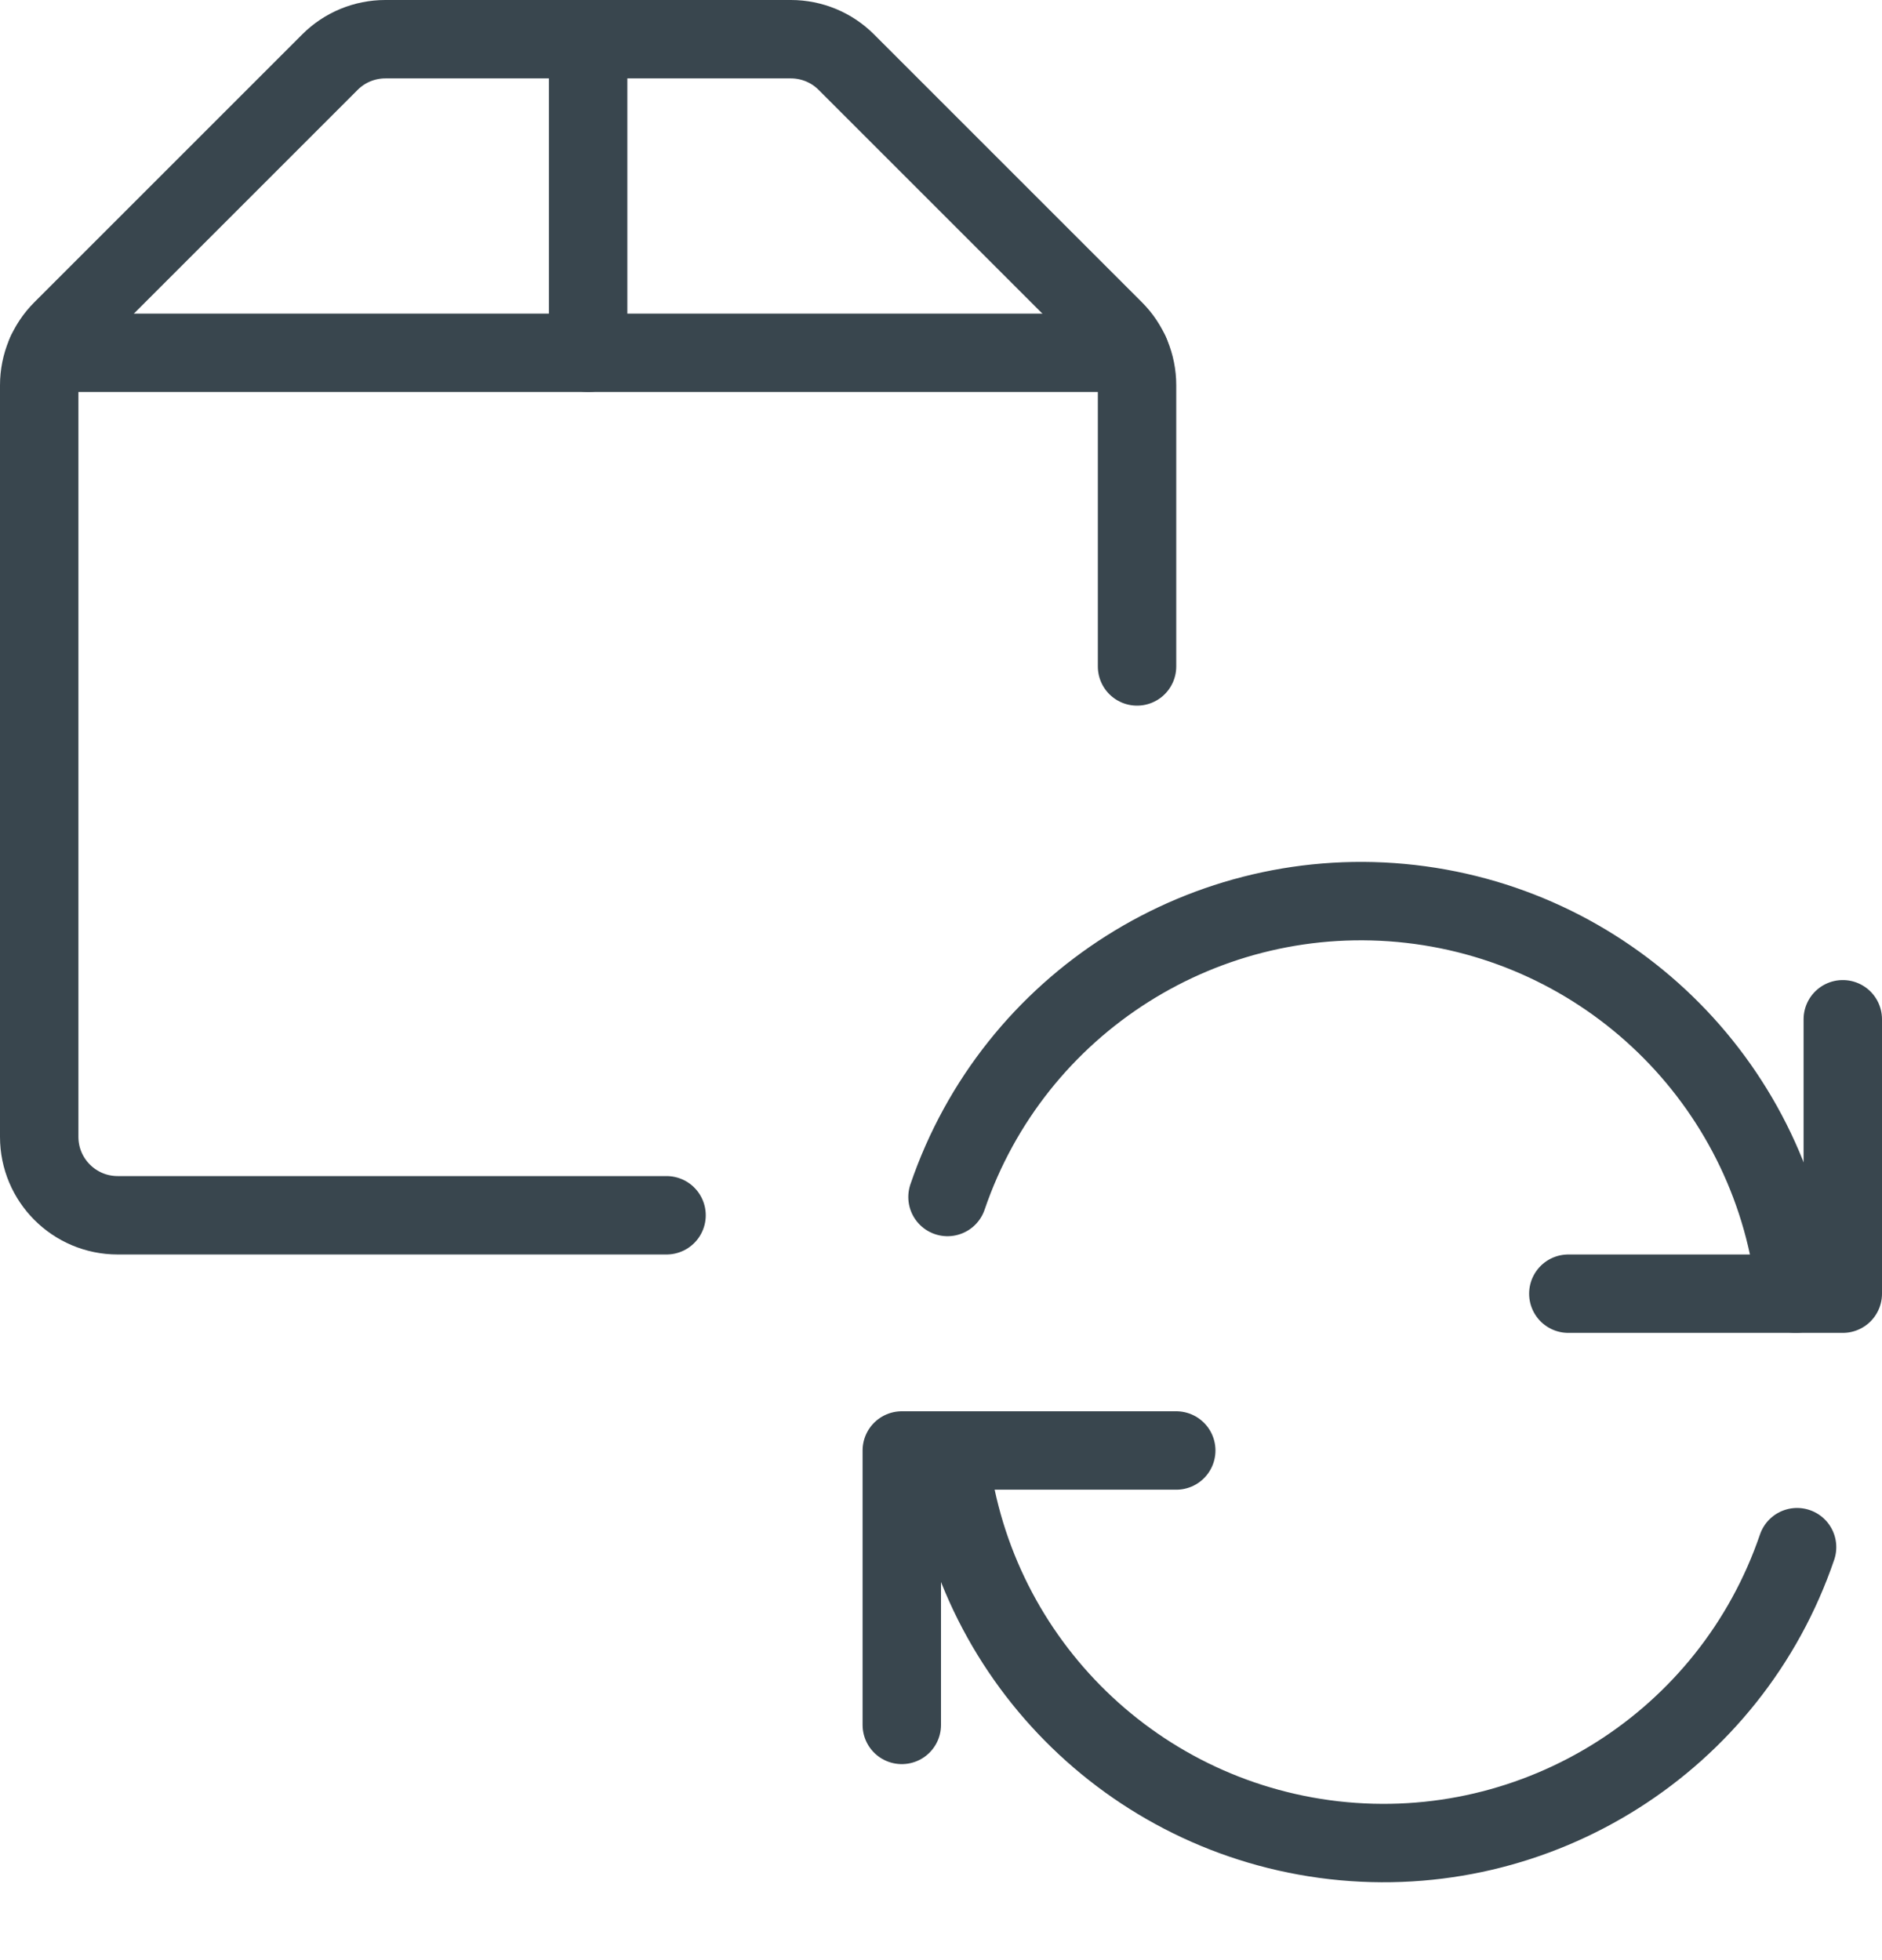 <?xml version="1.0" encoding="UTF-8"?> <svg xmlns="http://www.w3.org/2000/svg" xmlns:xlink="http://www.w3.org/1999/xlink" width="24px" height="25px" viewBox="0 0 24 25" version="1.1"><title>11 ICON</title><g id="Page-1" stroke="none" stroke-width="1" fill="none" fill-rule="evenodd" stroke-linecap="round" stroke-linejoin="round"><g id="Elevate-Plan" transform="translate(-852, -4086)" stroke="#39464E"><g id="shipment-sync" transform="translate(852, 4086)"><polyline id="Shape" points="15 18.5 11.5 18.5 11.5 22"></polyline><path d="M22.917,19.733 C22.072,22.212 19.614,23.767 17.012,23.471 C14.41,23.174 12.366,21.105 12.1,18.5" id="Shape"></path><polyline id="Shape" points="20 16.5 23.5 16.5 23.5 13"></polyline><path d="M12.083,15.267 C12.928,12.788 15.386,11.233 17.988,11.529 C20.59,11.826 22.634,13.895 22.9,16.5" id="Shape"></path><path d="M8.5,15.5 L1.5,15.5 C0.948,15.5 0.5,15.052 0.5,14.5 L0.5,4.914 C0.5,4.649 0.605,4.394 0.793,4.207 L4.207,0.793 C4.394,0.605 4.649,0.5 4.914,0.5 L10.086,0.5 C10.351,0.5 10.606,0.605 10.793,0.793 L14.207,4.207 C14.395,4.394 14.5,4.649 14.5,4.914 L14.5,8.5" id="Shape"></path><line x1="14.41" y1="4.5" x2="0.59" y2="4.5" id="Shape"></line><line x1="7.5" y1="0.5" x2="7.5" y2="4.5" id="Shape"></line></g></g></g></svg> 